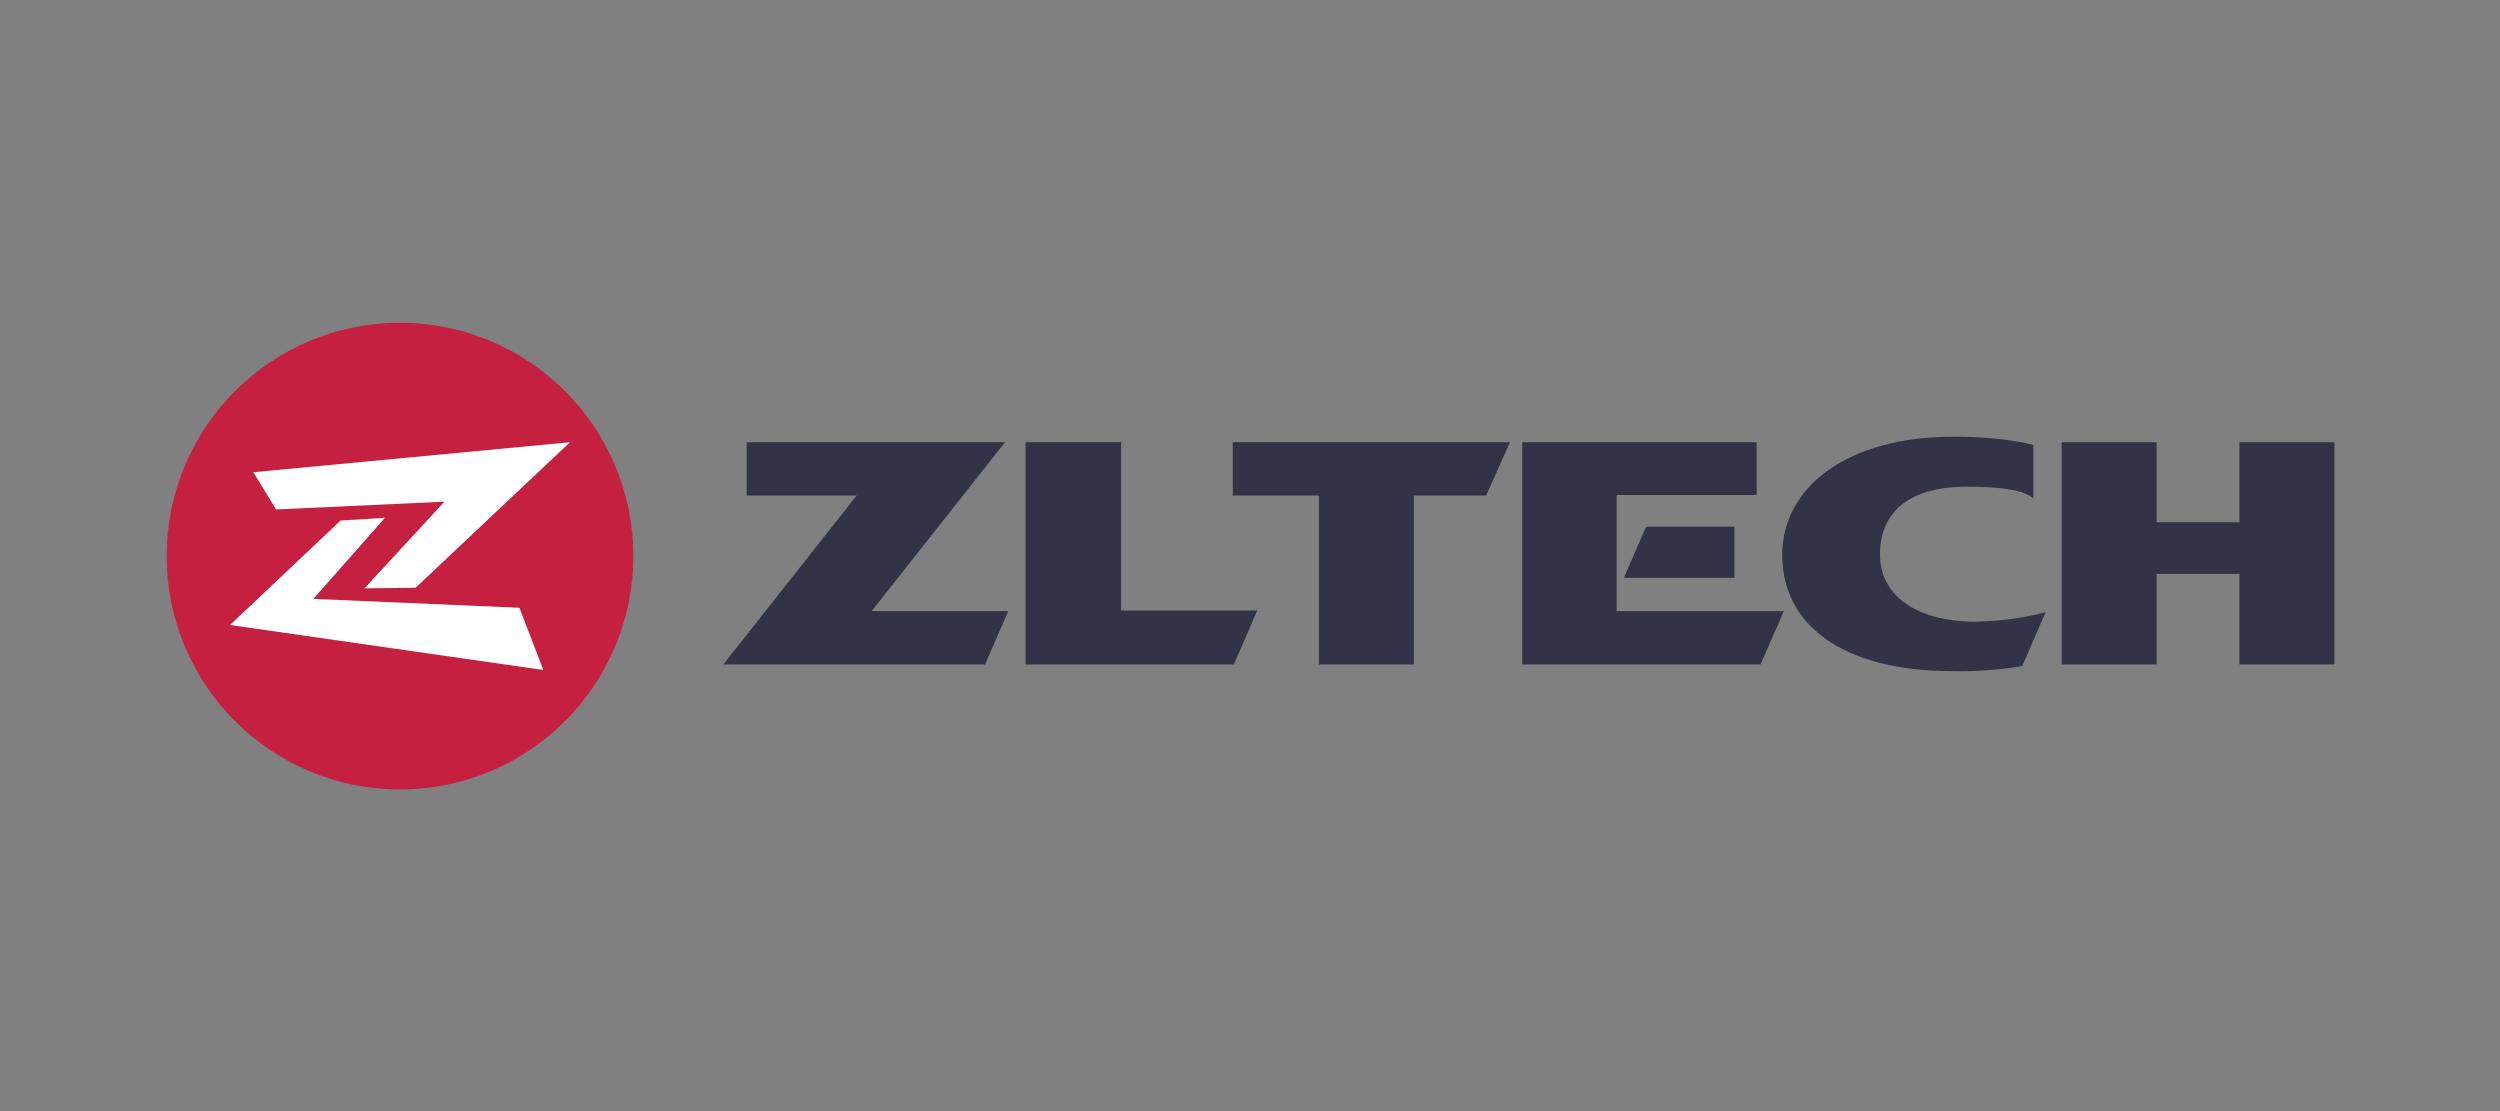 <?xml version="1.0" encoding="utf-8"?>
<svg xmlns="http://www.w3.org/2000/svg" xmlns:i="http://ns.adobe.com/AdobeIllustrator/10.0/" id="Layer_1" version="1.1" viewBox="0 0 450 200">
  <rect x="0" y="0" width="450" height="200" fill="#808080" stroke="none"/>
  <defs>
    <style> .st0 { fill: #c52040; } .st1 { fill: #fff; } .st2 { fill: #333347; } </style>
  </defs>
  <g id="logo">
    <g id="logotype">
      <polygon class="st2" points="180.9 79.6 134.4 79.6 134.4 89.2 154.2 89.2 130.2 119.6 177.3 119.6 181.5 110 156.9 110 180.9 79.6"/>
      <polygon class="st2" points="201.8 79.6 184.6 79.6 184.6 119.6 222.1 119.6 226.3 109.9 201.8 109.9 201.8 79.6"/>
      <polygon class="st2" points="221.9 89.2 237.4 89.2 237.4 119.6 254.5 119.6 254.5 89.2 267.5 89.2 271.8 79.6 221.9 79.6 221.9 89.2"/>
      <polygon class="st2" points="291 89.1 316.2 89.1 316.2 79.6 274 79.6 274 119.6 316.9 119.6 321.1 110 291 110 291 89.1"/>
      <polygon class="st2" points="312.2 104 312.2 94.8 296.3 94.8 292.3 104 312.2 104"/>
      <path class="st2" d="M338.4,99.7c0-6.8,4.4-12.1,15.7-12.1s12,2.3,11.9,2.3v-9.8s-5-1.5-14.4-1.5c-19,0-30.8,9-30.8,21.3s10.5,20.9,30.6,20.9c4.2.1,8.4-.2,12.6-.9l4.2-9.7c-4.1,1.1-8.3,1.6-12.6,1.7-11.3,0-17.2-5.2-17.2-12Z"/>
      <polygon class="st2" points="403.1 79.6 403.1 94 388.2 94 388.2 79.6 371.1 79.6 371.1 119.6 388.2 119.6 388.2 103.3 403.1 103.3 403.1 119.6 420.2 119.6 420.2 79.6 403.1 79.6"/>
    </g>
    <g id="logomark">
      <circle class="st0" cx="72" cy="100.1" r="42"/>
      <polygon id="mark-bot" class="st1" points="69.3 93.2 61.3 93.7 41.4 112.5 97.8 120.6 93.5 109.4 56.4 107.8 69.3 93.2"/>
      <polygon id="mark-top" class="st1" points="45.6 85 49.7 91.7 80 90.3 65.6 105.9 74.8 105.8 102.6 79.6 45.6 85"/>
    </g>
  </g>
</svg>